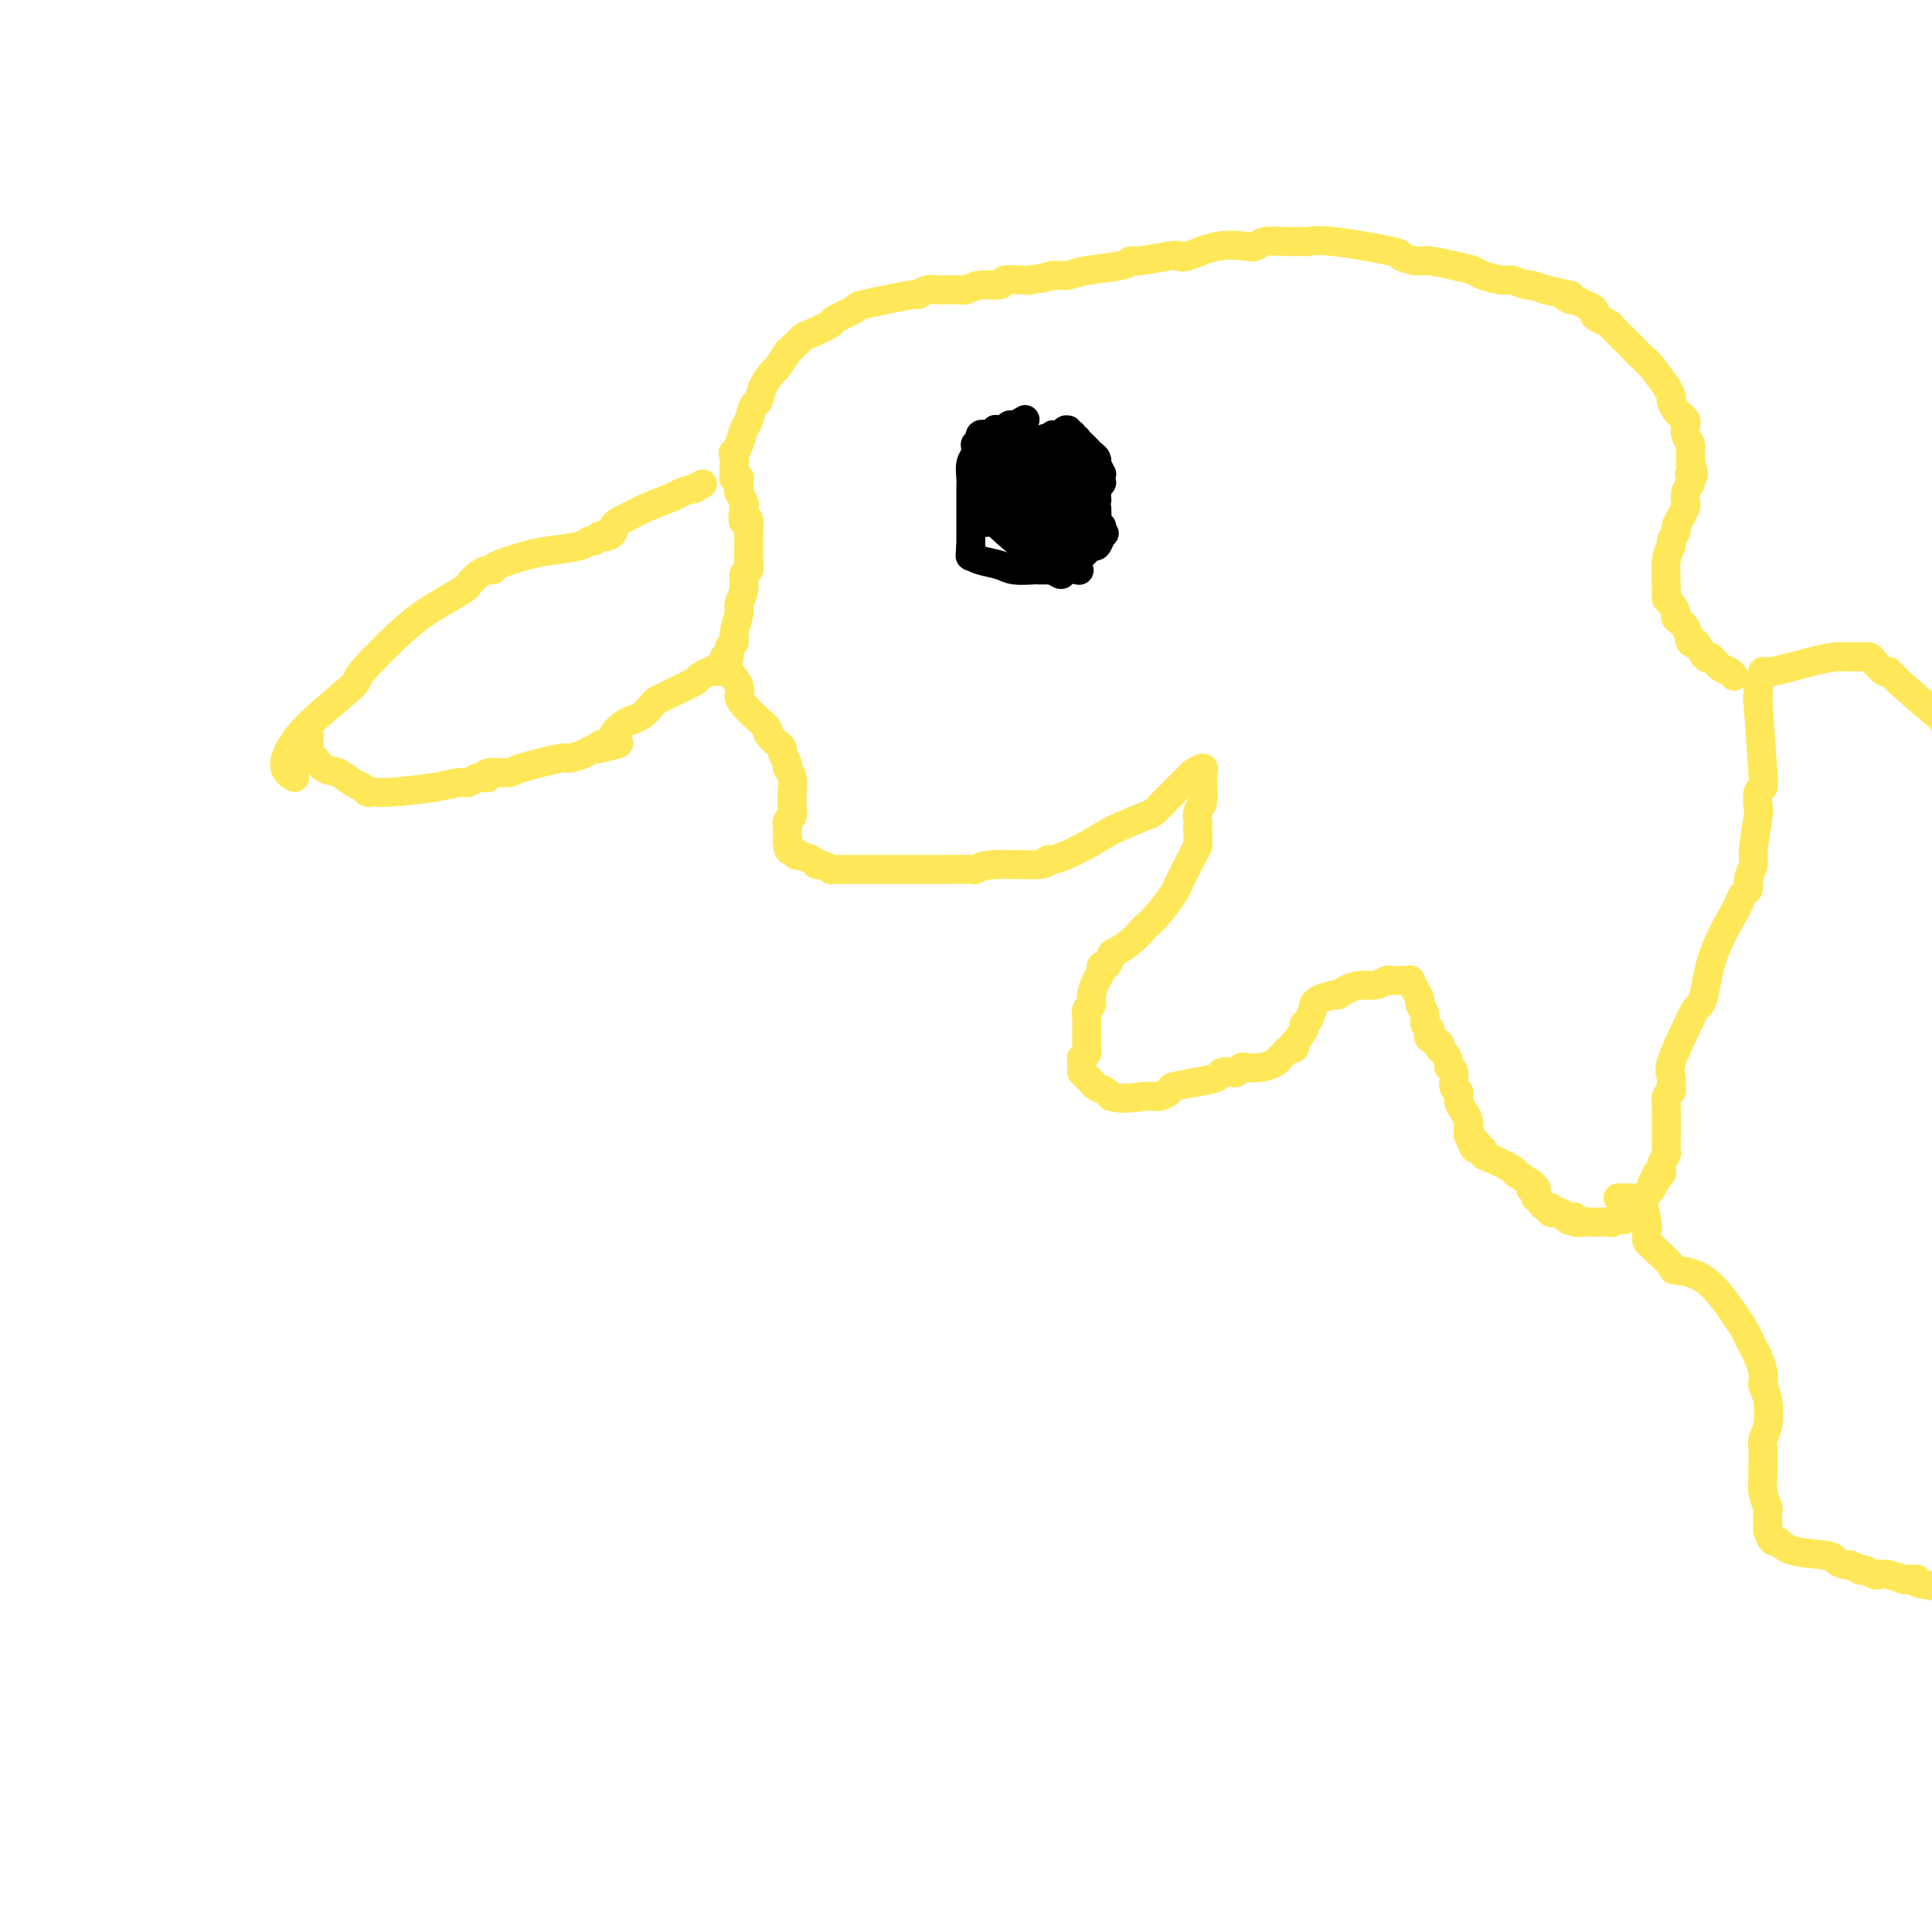 <svg viewBox='0 0 400 400' version='1.1' xmlns='http://www.w3.org/2000/svg' xmlns:xlink='http://www.w3.org/1999/xlink'><g fill='none' stroke='#FEE859' stroke-width='6' stroke-linecap='round' stroke-linejoin='round'><path d='M61,161c-0.872,-0.519 -1.744,-1.039 -2,-2c-0.256,-0.961 0.103,-2.364 1,-4c0.897,-1.636 2.331,-3.504 5,-6c2.669,-2.496 6.572,-5.618 8,-7c1.428,-1.382 0.381,-1.024 2,-3c1.619,-1.976 5.904,-6.287 9,-9c3.096,-2.713 5.004,-3.827 7,-5c1.996,-1.173 4.080,-2.405 5,-3c0.920,-0.595 0.676,-0.554 1,-1c0.324,-0.446 1.216,-1.380 2,-2c0.784,-0.620 1.459,-0.926 2,-1c0.541,-0.074 0.947,0.082 1,0c0.053,-0.082 -0.245,-0.404 1,-1c1.245,-0.596 4.035,-1.465 6,-2c1.965,-0.535 3.104,-0.736 5,-1c1.896,-0.264 4.550,-0.593 6,-1c1.450,-0.407 1.698,-0.893 2,-1c0.302,-0.107 0.659,0.164 1,0c0.341,-0.164 0.665,-0.765 1,-1c0.335,-0.235 0.681,-0.105 1,0c0.319,0.105 0.612,0.183 1,0c0.388,-0.183 0.871,-0.629 1,-1c0.129,-0.371 -0.095,-0.666 0,-1c0.095,-0.334 0.510,-0.705 1,-1c0.490,-0.295 1.054,-0.513 2,-1c0.946,-0.487 2.274,-1.244 4,-2c1.726,-0.756 3.849,-1.511 5,-2c1.151,-0.489 1.329,-0.711 2,-1c0.671,-0.289 1.836,-0.644 3,-1'/><path d='M144,101c2.800,-1.556 0.800,-0.444 0,0c-0.800,0.444 -0.400,0.222 0,0'/><path d='M64,153c0.001,-0.034 0.003,-0.067 0,0c-0.003,0.067 -0.010,0.235 0,0c0.010,-0.235 0.036,-0.874 0,0c-0.036,0.874 -0.133,3.260 0,4c0.133,0.740 0.498,-0.167 1,0c0.502,0.167 1.143,1.407 2,2c0.857,0.593 1.931,0.537 3,1c1.069,0.463 2.131,1.444 3,2c0.869,0.556 1.543,0.685 2,1c0.457,0.315 0.698,0.814 1,1c0.302,0.186 0.665,0.060 1,0c0.335,-0.060 0.642,-0.053 1,0c0.358,0.053 0.767,0.154 3,0c2.233,-0.154 6.292,-0.562 9,-1c2.708,-0.438 4.067,-0.906 5,-1c0.933,-0.094 1.441,0.185 2,0c0.559,-0.185 1.169,-0.836 2,-1c0.831,-0.164 1.884,0.159 2,0c0.116,-0.159 -0.703,-0.798 0,-1c0.703,-0.202 2.930,0.034 4,0c1.070,-0.034 0.983,-0.339 3,-1c2.017,-0.661 6.137,-1.680 8,-2c1.863,-0.320 1.468,0.059 2,0c0.532,-0.059 1.989,-0.554 3,-1c1.011,-0.446 1.574,-0.842 2,-1c0.426,-0.158 0.713,-0.079 1,0'/><path d='M124,155c7.610,-1.633 2.633,-1.215 1,-1c-1.633,0.215 0.076,0.226 1,0c0.924,-0.226 1.062,-0.689 1,-1c-0.062,-0.311 -0.325,-0.468 0,-1c0.325,-0.532 1.238,-1.438 2,-2c0.762,-0.562 1.374,-0.781 2,-1c0.626,-0.219 1.267,-0.439 2,-1c0.733,-0.561 1.556,-1.464 2,-2c0.444,-0.536 0.507,-0.706 1,-1c0.493,-0.294 1.415,-0.714 2,-1c0.585,-0.286 0.831,-0.440 2,-1c1.169,-0.560 3.260,-1.526 4,-2c0.740,-0.474 0.131,-0.457 1,-1c0.869,-0.543 3.218,-1.646 4,-2c0.782,-0.354 -0.002,0.042 0,0c0.002,-0.042 0.789,-0.522 1,-1c0.211,-0.478 -0.155,-0.955 0,-1c0.155,-0.045 0.830,0.342 1,0c0.170,-0.342 -0.166,-1.414 0,-2c0.166,-0.586 0.833,-0.687 1,-1c0.167,-0.313 -0.167,-0.837 0,-2c0.167,-1.163 0.833,-2.965 1,-4c0.167,-1.035 -0.165,-1.303 0,-2c0.165,-0.697 0.829,-1.823 1,-3c0.171,-1.177 -0.150,-2.404 0,-3c0.150,-0.596 0.772,-0.562 1,-1c0.228,-0.438 0.061,-1.349 0,-2c-0.061,-0.651 -0.018,-1.043 0,-2c0.018,-0.957 0.009,-2.478 0,-4'/><path d='M155,110c0.397,-4.300 -0.612,-2.052 -1,-2c-0.388,0.052 -0.157,-2.094 0,-3c0.157,-0.906 0.238,-0.572 0,-1c-0.238,-0.428 -0.796,-1.618 -1,-2c-0.204,-0.382 -0.055,0.042 0,0c0.055,-0.042 0.014,-0.551 0,-1c-0.014,-0.449 -0.003,-0.838 0,-1c0.003,-0.162 -0.003,-0.096 0,0c0.003,0.096 0.015,0.223 0,0c-0.015,-0.223 -0.057,-0.795 0,-1c0.057,-0.205 0.211,-0.041 0,0c-0.211,0.041 -0.789,-0.041 -1,0c-0.211,0.041 -0.057,0.203 0,0c0.057,-0.203 0.015,-0.772 0,-1c-0.015,-0.228 -0.004,-0.114 0,0c0.004,0.114 0.001,0.228 0,0c-0.001,-0.228 -0.000,-0.797 0,-1c0.000,-0.203 0.000,-0.040 0,0c-0.000,0.040 -0.000,-0.042 0,0c0.000,0.042 0.000,0.208 0,0c-0.000,-0.208 -0.000,-0.791 0,-1c0.000,-0.209 0.000,-0.046 0,0c-0.000,0.046 -0.000,-0.026 0,0c0.000,0.026 0.000,0.150 0,0c-0.000,-0.150 -0.000,-0.575 0,-1'/><path d='M152,95c-0.468,-2.331 -0.136,-0.659 0,0c0.136,0.659 0.078,0.305 0,0c-0.078,-0.305 -0.176,-0.562 0,-1c0.176,-0.438 0.625,-1.057 1,-2c0.375,-0.943 0.677,-2.208 1,-3c0.323,-0.792 0.668,-1.109 1,-2c0.332,-0.891 0.651,-2.355 1,-3c0.349,-0.645 0.727,-0.471 1,-1c0.273,-0.529 0.439,-1.762 1,-3c0.561,-1.238 1.516,-2.482 2,-3c0.484,-0.518 0.497,-0.309 1,-1c0.503,-0.691 1.495,-2.283 2,-3c0.505,-0.717 0.523,-0.558 1,-1c0.477,-0.442 1.411,-1.485 2,-2c0.589,-0.515 0.831,-0.504 2,-1c1.169,-0.496 3.265,-1.500 4,-2c0.735,-0.500 0.111,-0.497 1,-1c0.889,-0.503 3.292,-1.512 4,-2c0.708,-0.488 -0.279,-0.456 2,-1c2.279,-0.544 7.826,-1.663 10,-2c2.174,-0.337 0.977,0.107 1,0c0.023,-0.107 1.267,-0.765 2,-1c0.733,-0.235 0.954,-0.048 2,0c1.046,0.048 2.918,-0.043 4,0c1.082,0.043 1.376,0.222 2,0c0.624,-0.222 1.579,-0.844 3,-1c1.421,-0.156 3.309,0.154 4,0c0.691,-0.154 0.186,-0.772 1,-1c0.814,-0.228 2.947,-0.065 4,0c1.053,0.065 1.027,0.033 1,0'/><path d='M213,58c4.236,-0.549 4.325,-0.922 5,-1c0.675,-0.078 1.934,0.138 3,0c1.066,-0.138 1.939,-0.629 4,-1c2.061,-0.371 5.312,-0.622 7,-1c1.688,-0.378 1.814,-0.884 2,-1c0.186,-0.116 0.431,0.158 2,0c1.569,-0.158 4.462,-0.746 6,-1c1.538,-0.254 1.721,-0.172 2,0c0.279,0.172 0.654,0.435 2,0c1.346,-0.435 3.664,-1.566 6,-2c2.336,-0.434 4.689,-0.169 6,0c1.311,0.169 1.579,0.242 2,0c0.421,-0.242 0.996,-0.799 2,-1c1.004,-0.201 2.439,-0.047 4,0c1.561,0.047 3.249,-0.013 4,0c0.751,0.013 0.564,0.098 1,0c0.436,-0.098 1.493,-0.381 5,0c3.507,0.381 9.462,1.426 12,2c2.538,0.574 1.657,0.679 2,1c0.343,0.321 1.910,0.859 3,1c1.090,0.141 1.703,-0.116 3,0c1.297,0.116 3.276,0.604 5,1c1.724,0.396 3.191,0.698 4,1c0.809,0.302 0.961,0.602 2,1c1.039,0.398 2.966,0.894 4,1c1.034,0.106 1.174,-0.178 2,0c0.826,0.178 2.338,0.817 3,1c0.662,0.183 0.475,-0.091 1,0c0.525,0.091 1.763,0.545 3,1'/><path d='M320,60c7.662,1.709 4.817,0.983 4,1c-0.817,0.017 0.393,0.778 1,1c0.607,0.222 0.609,-0.095 1,0c0.391,0.095 1.169,0.603 2,1c0.831,0.397 1.714,0.684 2,1c0.286,0.316 -0.027,0.661 0,1c0.027,0.339 0.392,0.672 1,1c0.608,0.328 1.460,0.653 2,1c0.540,0.347 0.770,0.718 1,1c0.230,0.282 0.460,0.474 1,1c0.540,0.526 1.389,1.384 2,2c0.611,0.616 0.984,0.990 1,1c0.016,0.010 -0.326,-0.343 0,0c0.326,0.343 1.321,1.381 2,2c0.679,0.619 1.043,0.819 2,2c0.957,1.181 2.508,3.342 3,4c0.492,0.658 -0.076,-0.189 0,0c0.076,0.189 0.795,1.413 1,2c0.205,0.587 -0.102,0.538 0,1c0.102,0.462 0.615,1.436 1,2c0.385,0.564 0.643,0.718 1,1c0.357,0.282 0.814,0.692 1,1c0.186,0.308 0.102,0.516 0,1c-0.102,0.484 -0.224,1.246 0,2c0.224,0.754 0.792,1.501 1,2c0.208,0.499 0.056,0.750 0,1c-0.056,0.250 -0.016,0.500 0,1c0.016,0.500 0.008,1.250 0,2'/><path d='M350,96c1.242,3.496 0.347,2.236 0,2c-0.347,-0.236 -0.145,0.552 0,1c0.145,0.448 0.232,0.557 0,1c-0.232,0.443 -0.784,1.222 -1,2c-0.216,0.778 -0.095,1.555 0,2c0.095,0.445 0.165,0.557 0,1c-0.165,0.443 -0.565,1.217 -1,2c-0.435,0.783 -0.905,1.575 -1,2c-0.095,0.425 0.185,0.485 0,1c-0.185,0.515 -0.835,1.486 -1,2c-0.165,0.514 0.155,0.570 0,1c-0.155,0.430 -0.783,1.232 -1,3c-0.217,1.768 -0.021,4.501 0,6c0.021,1.499 -0.131,1.765 0,2c0.131,0.235 0.546,0.439 1,1c0.454,0.561 0.947,1.478 1,2c0.053,0.522 -0.333,0.649 0,1c0.333,0.351 1.384,0.926 2,2c0.616,1.074 0.798,2.649 1,3c0.202,0.351 0.425,-0.520 1,0c0.575,0.520 1.503,2.430 2,3c0.497,0.570 0.564,-0.201 1,0c0.436,0.201 1.241,1.373 2,2c0.759,0.627 1.474,0.707 2,1c0.526,0.293 0.865,0.798 1,1c0.135,0.202 0.068,0.101 0,0'/><path d='M147,139c1.259,-0.001 2.517,-0.003 3,0c0.483,0.003 0.190,0.010 0,0c-0.190,-0.010 -0.275,-0.039 0,0c0.275,0.039 0.912,0.145 1,0c0.088,-0.145 -0.374,-0.541 0,0c0.374,0.541 1.583,2.019 2,3c0.417,0.981 0.043,1.466 0,2c-0.043,0.534 0.244,1.116 1,2c0.756,0.884 1.982,2.068 3,3c1.018,0.932 1.827,1.611 2,2c0.173,0.389 -0.289,0.489 0,1c0.289,0.511 1.330,1.432 2,2c0.670,0.568 0.968,0.784 1,1c0.032,0.216 -0.202,0.433 0,1c0.202,0.567 0.839,1.485 1,2c0.161,0.515 -0.153,0.627 0,1c0.153,0.373 0.774,1.007 1,2c0.226,0.993 0.057,2.346 0,3c-0.057,0.654 -0.001,0.609 0,1c0.001,0.391 -0.052,1.217 0,2c0.052,0.783 0.210,1.524 0,2c-0.210,0.476 -0.788,0.688 -1,1c-0.212,0.312 -0.057,0.723 0,1c0.057,0.277 0.015,0.421 0,1c-0.015,0.579 -0.004,1.594 0,2c0.004,0.406 0.002,0.203 0,0'/><path d='M163,174c0.154,2.864 0.538,2.025 1,2c0.462,-0.025 1.001,0.763 1,1c-0.001,0.237 -0.543,-0.076 0,0c0.543,0.076 2.169,0.542 3,1c0.831,0.458 0.865,0.907 1,1c0.135,0.093 0.370,-0.171 1,0c0.630,0.171 1.655,0.778 2,1c0.345,0.222 0.011,0.059 0,0c-0.011,-0.059 0.302,-0.016 1,0c0.698,0.016 1.780,0.004 3,0c1.220,-0.004 2.578,-0.001 5,0c2.422,0.001 5.909,0.000 8,0c2.091,-0.000 2.785,-0.000 3,0c0.215,0.000 -0.049,0.001 1,0c1.049,-0.001 3.412,-0.004 4,0c0.588,0.004 -0.599,0.016 0,0c0.599,-0.016 2.984,-0.061 4,0c1.016,0.061 0.665,0.228 1,0c0.335,-0.228 1.357,-0.850 4,-1c2.643,-0.150 6.907,0.173 9,0c2.093,-0.173 2.015,-0.840 2,-1c-0.015,-0.160 0.035,0.188 1,0c0.965,-0.188 2.847,-0.911 5,-2c2.153,-1.089 4.576,-2.545 7,-4'/><path d='M230,172c3.814,-1.731 5.848,-2.558 7,-3c1.152,-0.442 1.421,-0.499 2,-1c0.579,-0.501 1.468,-1.447 2,-2c0.532,-0.553 0.706,-0.712 1,-1c0.294,-0.288 0.706,-0.704 1,-1c0.294,-0.296 0.469,-0.470 1,-1c0.531,-0.530 1.418,-1.414 2,-2c0.582,-0.586 0.860,-0.872 1,-1c0.140,-0.128 0.143,-0.099 0,0c-0.143,0.099 -0.431,0.266 0,0c0.431,-0.266 1.581,-0.965 2,-1c0.419,-0.035 0.109,0.595 0,1c-0.109,0.405 -0.015,0.585 0,1c0.015,0.415 -0.049,1.066 0,2c0.049,0.934 0.209,2.151 0,3c-0.209,0.849 -0.788,1.331 -1,2c-0.212,0.669 -0.058,1.526 0,2c0.058,0.474 0.019,0.565 0,1c-0.019,0.435 -0.017,1.213 0,2c0.017,0.787 0.048,1.582 0,2c-0.048,0.418 -0.176,0.457 -1,2c-0.824,1.543 -2.345,4.589 -3,6c-0.655,1.411 -0.446,1.188 -1,2c-0.554,0.812 -1.873,2.661 -3,4c-1.127,1.339 -2.064,2.170 -3,3'/><path d='M237,192c-2.857,3.426 -4.999,4.490 -6,5c-1.001,0.510 -0.859,0.467 -1,1c-0.141,0.533 -0.564,1.641 -1,2c-0.436,0.359 -0.886,-0.030 -1,0c-0.114,0.030 0.109,0.479 0,1c-0.109,0.521 -0.551,1.113 -1,2c-0.449,0.887 -0.905,2.070 -1,3c-0.095,0.930 0.171,1.605 0,2c-0.171,0.395 -0.778,0.508 -1,1c-0.222,0.492 -0.059,1.364 0,2c0.059,0.636 0.016,1.036 0,2c-0.016,0.964 -0.003,2.492 0,3c0.003,0.508 -0.003,-0.003 0,0c0.003,0.003 0.015,0.522 0,1c-0.015,0.478 -0.057,0.916 0,1c0.057,0.084 0.211,-0.185 0,0c-0.211,0.185 -0.789,0.824 -1,1c-0.211,0.176 -0.056,-0.110 0,0c0.056,0.110 0.014,0.617 0,1c-0.014,0.383 -0.001,0.641 0,1c0.001,0.359 -0.011,0.817 0,1c0.011,0.183 0.043,0.090 0,0c-0.043,-0.090 -0.163,-0.179 0,0c0.163,0.179 0.607,0.625 1,1c0.393,0.375 0.734,0.678 1,1c0.266,0.322 0.456,0.664 1,1c0.544,0.336 1.441,0.668 2,1c0.559,0.332 0.779,0.666 1,1'/><path d='M230,227c2.364,0.761 5.275,0.162 7,0c1.725,-0.162 2.263,0.111 3,0c0.737,-0.111 1.674,-0.608 2,-1c0.326,-0.392 0.042,-0.680 1,-1c0.958,-0.320 3.160,-0.673 5,-1c1.840,-0.327 3.320,-0.627 4,-1c0.680,-0.373 0.562,-0.818 1,-1c0.438,-0.182 1.432,-0.101 2,0c0.568,0.101 0.709,0.220 1,0c0.291,-0.220 0.732,-0.780 1,-1c0.268,-0.220 0.362,-0.100 1,0c0.638,0.100 1.820,0.180 3,0c1.180,-0.180 2.358,-0.622 3,-1c0.642,-0.378 0.747,-0.694 1,-1c0.253,-0.306 0.654,-0.601 1,-1c0.346,-0.399 0.636,-0.902 1,-1c0.364,-0.098 0.801,0.209 1,0c0.199,-0.209 0.161,-0.932 0,-1c-0.161,-0.068 -0.446,0.520 0,0c0.446,-0.520 1.622,-2.149 2,-3c0.378,-0.851 -0.041,-0.924 0,-1c0.041,-0.076 0.543,-0.153 1,-1c0.457,-0.847 0.868,-2.462 1,-3c0.132,-0.538 -0.016,0.000 0,0c0.016,-0.000 0.197,-0.538 1,-1c0.803,-0.462 2.230,-0.846 3,-1c0.770,-0.154 0.885,-0.077 1,0'/><path d='M277,206c3.426,-2.558 5.490,-1.953 7,-2c1.510,-0.047 2.465,-0.745 3,-1c0.535,-0.255 0.650,-0.068 1,0c0.350,0.068 0.935,0.018 1,0c0.065,-0.018 -0.389,-0.004 0,0c0.389,0.004 1.620,-0.000 2,0c0.380,0.000 -0.092,0.006 0,0c0.092,-0.006 0.747,-0.023 1,0c0.253,0.023 0.105,0.085 0,0c-0.105,-0.085 -0.168,-0.318 0,0c0.168,0.318 0.566,1.188 1,2c0.434,0.812 0.905,1.565 1,2c0.095,0.435 -0.184,0.550 0,1c0.184,0.450 0.832,1.234 1,2c0.168,0.766 -0.143,1.515 0,2c0.143,0.485 0.742,0.708 1,1c0.258,0.292 0.177,0.655 0,1c-0.177,0.345 -0.450,0.673 0,1c0.450,0.327 1.622,0.651 2,1c0.378,0.349 -0.038,0.721 0,1c0.038,0.279 0.531,0.464 1,1c0.469,0.536 0.914,1.424 1,2c0.086,0.576 -0.188,0.840 0,1c0.188,0.160 0.838,0.217 1,1c0.162,0.783 -0.163,2.294 0,3c0.163,0.706 0.814,0.608 1,1c0.186,0.392 -0.094,1.274 0,2c0.094,0.726 0.561,1.298 1,2c0.439,0.702 0.849,1.535 1,2c0.151,0.465 0.043,0.561 0,1c-0.043,0.439 -0.022,1.219 0,2'/><path d='M304,235c1.946,4.879 1.310,2.077 1,1c-0.310,-1.077 -0.294,-0.429 0,0c0.294,0.429 0.867,0.639 1,1c0.133,0.361 -0.175,0.874 0,1c0.175,0.126 0.831,-0.134 1,0c0.169,0.134 -0.150,0.663 0,1c0.150,0.337 0.769,0.480 2,1c1.231,0.520 3.073,1.415 4,2c0.927,0.585 0.938,0.861 1,1c0.062,0.139 0.174,0.141 0,0c-0.174,-0.141 -0.635,-0.426 0,0c0.635,0.426 2.365,1.564 3,2c0.635,0.436 0.174,0.169 0,0c-0.174,-0.169 -0.061,-0.239 0,0c0.061,0.239 0.069,0.786 0,1c-0.069,0.214 -0.216,0.095 0,0c0.216,-0.095 0.794,-0.165 1,0c0.206,0.165 0.040,0.565 0,1c-0.040,0.435 0.044,0.905 0,1c-0.044,0.095 -0.218,-0.186 0,0c0.218,0.186 0.827,0.838 1,1c0.173,0.162 -0.092,-0.167 0,0c0.092,0.167 0.540,0.828 1,1c0.460,0.172 0.932,-0.146 1,0c0.068,0.146 -0.266,0.756 0,1c0.266,0.244 1.133,0.122 2,0'/><path d='M323,251c3.124,2.697 1.432,1.441 1,1c-0.432,-0.441 0.394,-0.066 1,0c0.606,0.066 0.991,-0.178 1,0c0.009,0.178 -0.358,0.779 0,1c0.358,0.221 1.443,0.061 2,0c0.557,-0.061 0.588,-0.022 1,0c0.412,0.022 1.205,0.026 2,0c0.795,-0.026 1.591,-0.081 2,0c0.409,0.081 0.430,0.300 1,0c0.570,-0.300 1.687,-1.118 2,-1c0.313,0.118 -0.179,1.171 1,0c1.179,-1.171 4.028,-4.567 5,-6c0.972,-1.433 0.068,-0.905 0,-1c-0.068,-0.095 0.700,-0.814 1,-1c0.300,-0.186 0.133,0.161 0,0c-0.133,-0.161 -0.233,-0.830 0,-1c0.233,-0.170 0.798,0.158 1,0c0.202,-0.158 0.040,-0.801 0,-1c-0.040,-0.199 0.042,0.045 0,0c-0.042,-0.045 -0.207,-0.378 0,-1c0.207,-0.622 0.788,-1.533 1,-2c0.212,-0.467 0.057,-0.492 0,-1c-0.057,-0.508 -0.015,-1.501 0,-2c0.015,-0.499 0.004,-0.505 0,-1c-0.004,-0.495 -0.001,-1.479 0,-2c0.001,-0.521 0.000,-0.577 0,-1c-0.000,-0.423 -0.000,-1.211 0,-2'/><path d='M345,230c0.016,-1.511 0.058,-0.789 0,-1c-0.058,-0.211 -0.214,-1.354 0,-2c0.214,-0.646 0.799,-0.794 1,-1c0.201,-0.206 0.018,-0.468 0,-1c-0.018,-0.532 0.128,-1.332 0,-2c-0.128,-0.668 -0.529,-1.204 0,-3c0.529,-1.796 1.988,-4.854 3,-7c1.012,-2.146 1.578,-3.381 2,-4c0.422,-0.619 0.701,-0.623 1,-1c0.299,-0.377 0.619,-1.127 1,-3c0.381,-1.873 0.824,-4.868 2,-8c1.176,-3.132 3.085,-6.399 4,-8c0.915,-1.601 0.838,-1.535 1,-2c0.162,-0.465 0.564,-1.460 1,-2c0.436,-0.540 0.905,-0.625 1,-1c0.095,-0.375 -0.185,-1.040 0,-2c0.185,-0.960 0.833,-2.215 1,-3c0.167,-0.785 -0.148,-1.098 0,-3c0.148,-1.902 0.757,-5.391 1,-7c0.243,-1.609 0.119,-1.339 0,-2c-0.119,-0.661 -0.232,-2.253 0,-3c0.232,-0.747 0.808,-0.647 1,-1c0.192,-0.353 -0.001,-1.158 0,-1c0.001,0.158 0.196,1.279 0,-2c-0.196,-3.279 -0.784,-10.960 -1,-14c-0.216,-3.040 -0.062,-1.440 0,-1c0.062,0.440 0.031,-0.280 0,-1'/><path d='M364,144c0.156,-5.598 0.046,-2.092 0,-1c-0.046,1.092 -0.026,-0.230 0,-1c0.026,-0.770 0.060,-0.990 0,-1c-0.060,-0.010 -0.212,0.189 0,0c0.212,-0.189 0.790,-0.767 1,-1c0.210,-0.233 0.054,-0.122 0,0c-0.054,0.122 -0.004,0.253 0,0c0.004,-0.253 -0.036,-0.891 0,-1c0.036,-0.109 0.149,0.311 2,0c1.851,-0.311 5.442,-1.352 8,-2c2.558,-0.648 4.085,-0.904 5,-1c0.915,-0.096 1.218,-0.032 2,0c0.782,0.032 2.042,0.033 3,0c0.958,-0.033 1.615,-0.099 2,0c0.385,0.099 0.497,0.364 1,1c0.503,0.636 1.397,1.642 2,2c0.603,0.358 0.915,0.067 1,0c0.085,-0.067 -0.056,0.088 2,2c2.056,1.912 6.309,5.580 8,7c1.691,1.420 0.819,0.590 1,1c0.181,0.410 1.414,2.058 2,3c0.586,0.942 0.523,1.177 1,2c0.477,0.823 1.493,2.235 2,3c0.507,0.765 0.503,0.885 1,2c0.497,1.115 1.494,3.227 2,4c0.506,0.773 0.521,0.208 1,1c0.479,0.792 1.423,2.941 2,4c0.577,1.059 0.789,1.030 1,1'/><path d='M414,169c2.190,3.755 1.164,2.644 1,3c-0.164,0.356 0.533,2.179 1,3c0.467,0.821 0.702,0.639 1,1c0.298,0.361 0.657,1.265 1,2c0.343,0.735 0.670,1.301 1,2c0.330,0.699 0.663,1.533 1,2c0.337,0.467 0.678,0.569 1,1c0.322,0.431 0.625,1.193 1,2c0.375,0.807 0.821,1.659 1,2c0.179,0.341 0.089,0.170 0,0'/><path d='M335,248c1.156,0.000 2.313,0.000 3,0c0.687,-0.000 0.906,-0.001 1,0c0.094,0.001 0.064,0.002 0,0c-0.064,-0.002 -0.162,-0.008 0,0c0.162,0.008 0.583,0.030 1,1c0.417,0.970 0.830,2.888 1,4c0.170,1.112 0.095,1.419 0,2c-0.095,0.581 -0.212,1.437 0,2c0.212,0.563 0.753,0.831 1,1c0.247,0.169 0.199,0.237 1,1c0.801,0.763 2.452,2.221 3,3c0.548,0.779 -0.008,0.880 1,1c1.008,0.120 3.580,0.259 6,2c2.420,1.741 4.690,5.084 6,7c1.310,1.916 1.661,2.404 2,3c0.339,0.596 0.665,1.302 1,2c0.335,0.698 0.677,1.390 1,2c0.323,0.610 0.626,1.137 1,2c0.374,0.863 0.819,2.062 1,3c0.181,0.938 0.097,1.616 0,2c-0.097,0.384 -0.208,0.474 0,1c0.208,0.526 0.735,1.489 1,3c0.265,1.511 0.267,3.570 0,5c-0.267,1.430 -0.804,2.231 -1,3c-0.196,0.769 -0.053,1.505 0,2c0.053,0.495 0.014,0.749 0,1c-0.014,0.251 -0.004,0.500 0,1c0.004,0.500 0.002,1.250 0,2'/><path d='M365,304c-0.138,2.483 0.015,1.691 0,2c-0.015,0.309 -0.200,1.718 0,3c0.200,1.282 0.785,2.436 1,3c0.215,0.564 0.061,0.537 0,1c-0.061,0.463 -0.028,1.415 0,2c0.028,0.585 0.051,0.805 0,1c-0.051,0.195 -0.174,0.367 0,1c0.174,0.633 0.647,1.727 1,2c0.353,0.273 0.585,-0.277 1,0c0.415,0.277 1.013,1.380 3,2c1.987,0.620 5.363,0.758 7,1c1.637,0.242 1.534,0.587 2,1c0.466,0.413 1.500,0.894 2,1c0.500,0.106 0.467,-0.164 1,0c0.533,0.164 1.634,0.762 2,1c0.366,0.238 -0.002,0.115 0,0c0.002,-0.115 0.376,-0.223 1,0c0.624,0.223 1.499,0.778 2,1c0.501,0.222 0.627,0.111 1,0c0.373,-0.111 0.994,-0.223 2,0c1.006,0.223 2.397,0.782 3,1c0.603,0.218 0.417,0.097 1,0c0.583,-0.097 1.935,-0.170 2,0c0.065,0.170 -1.157,0.581 1,1c2.157,0.419 7.691,0.844 10,1c2.309,0.156 1.391,0.042 1,0c-0.391,-0.042 -0.255,-0.012 0,0c0.255,0.012 0.627,0.006 1,0'/><path d='M410,329c6.875,1.547 2.564,0.415 1,0c-1.564,-0.415 -0.380,-0.111 0,0c0.380,0.111 -0.042,0.030 0,0c0.042,-0.030 0.550,-0.008 1,0c0.450,0.008 0.843,0.002 1,0c0.157,-0.002 0.079,-0.001 0,0'/></g>
<g fill='none' stroke='#000000' stroke-width='6' stroke-linecap='round' stroke-linejoin='round'><path d='M212,87c0.205,-0.121 0.409,-0.243 0,0c-0.409,0.243 -1.433,0.850 -2,1c-0.567,0.150 -0.677,-0.156 -1,0c-0.323,0.156 -0.857,0.774 -1,1c-0.143,0.226 0.106,0.060 0,0c-0.106,-0.060 -0.567,-0.012 -1,0c-0.433,0.012 -0.838,-0.011 -1,0c-0.162,0.011 -0.081,0.056 0,0c0.081,-0.056 0.162,-0.212 0,0c-0.162,0.212 -0.565,0.793 -1,1c-0.435,0.207 -0.900,0.040 -1,0c-0.100,-0.040 0.166,0.046 0,0c-0.166,-0.046 -0.762,-0.223 -1,0c-0.238,0.223 -0.117,0.848 0,1c0.117,0.152 0.228,-0.167 0,0c-0.228,0.167 -0.797,0.820 -1,1c-0.203,0.180 -0.040,-0.114 0,0c0.040,0.114 -0.042,0.636 0,1c0.042,0.364 0.207,0.572 0,1c-0.207,0.428 -0.788,1.078 -1,2c-0.212,0.922 -0.057,2.117 0,3c0.057,0.883 0.015,1.455 0,2c-0.015,0.545 -0.004,1.063 0,2c0.004,0.937 0.001,2.292 0,3c-0.001,0.708 -0.000,0.767 0,1c0.000,0.233 0.000,0.640 0,1c-0.000,0.360 -0.000,0.674 0,1c0.000,0.326 0.000,0.665 0,1c-0.000,0.335 -0.000,0.667 0,1c0.000,0.333 0.000,0.667 0,1c-0.000,0.333 -0.000,0.667 0,1'/><path d='M201,113c-0.308,3.725 -0.079,1.537 0,1c0.079,-0.537 0.006,0.577 0,1c-0.006,0.423 0.055,0.156 0,0c-0.055,-0.156 -0.224,-0.199 0,0c0.224,0.199 0.843,0.642 2,1c1.157,0.358 2.853,0.632 4,1c1.147,0.368 1.746,0.831 3,1c1.254,0.169 3.163,0.045 4,0c0.837,-0.045 0.602,-0.012 1,0c0.398,0.012 1.430,0.003 2,0c0.570,-0.003 0.678,-0.001 1,0c0.322,0.001 0.857,-0.000 1,0c0.143,0.000 -0.106,0.001 0,0c0.106,-0.001 0.568,-0.004 1,0c0.432,0.004 0.834,0.015 1,0c0.166,-0.015 0.096,-0.056 0,0c-0.096,0.056 -0.218,0.207 0,0c0.218,-0.207 0.777,-0.774 1,-1c0.223,-0.226 0.111,-0.112 0,0c-0.111,0.112 -0.222,0.222 0,0c0.222,-0.222 0.778,-0.778 1,-1c0.222,-0.222 0.111,-0.111 0,0c-0.111,0.111 -0.223,0.223 0,0c0.223,-0.223 0.781,-0.782 1,-1c0.219,-0.218 0.100,-0.095 0,0c-0.100,0.095 -0.182,0.164 0,0c0.182,-0.164 0.626,-0.559 1,-1c0.374,-0.441 0.678,-0.926 1,-1c0.322,-0.074 0.664,0.265 1,0c0.336,-0.265 0.668,-1.132 1,-2'/><path d='M228,111c1.238,-1.100 0.331,-0.351 0,0c-0.331,0.351 -0.088,0.305 0,0c0.088,-0.305 0.020,-0.870 0,-1c-0.020,-0.130 0.009,0.173 0,0c-0.009,-0.173 -0.054,-0.823 0,-1c0.054,-0.177 0.207,0.118 0,0c-0.207,-0.118 -0.774,-0.648 -1,-1c-0.226,-0.352 -0.109,-0.524 0,-1c0.109,-0.476 0.212,-1.256 0,-2c-0.212,-0.744 -0.737,-1.452 -1,-2c-0.263,-0.548 -0.263,-0.935 0,-1c0.263,-0.065 0.788,0.194 1,0c0.212,-0.194 0.109,-0.839 0,-1c-0.109,-0.161 -0.226,0.163 0,0c0.226,-0.163 0.794,-0.812 1,-1c0.206,-0.188 0.052,0.085 0,0c-0.052,-0.085 0.000,-0.530 0,-1c-0.000,-0.470 -0.052,-0.966 0,-1c0.052,-0.034 0.207,0.394 0,0c-0.207,-0.394 -0.777,-1.611 -1,-2c-0.223,-0.389 -0.101,0.051 0,0c0.101,-0.051 0.181,-0.592 0,-1c-0.181,-0.408 -0.622,-0.684 -1,-1c-0.378,-0.316 -0.694,-0.672 -1,-1c-0.306,-0.328 -0.604,-0.628 -1,-1c-0.396,-0.372 -0.890,-0.818 -1,-1c-0.110,-0.182 0.164,-0.101 0,0c-0.164,0.101 -0.766,0.223 -1,0c-0.234,-0.223 -0.102,-0.791 0,-1c0.102,-0.209 0.172,-0.060 0,0c-0.172,0.060 -0.586,0.030 -1,0'/><path d='M221,90c-0.928,-1.155 -0.249,-1.041 0,-1c0.249,0.041 0.067,0.011 0,0c-0.067,-0.011 -0.019,-0.003 0,0c0.019,0.003 0.010,0.002 0,0'/><path d='M210,91c-1.146,-0.090 -2.292,-0.181 -3,0c-0.708,0.181 -0.978,0.633 -1,1c-0.022,0.367 0.204,0.650 0,1c-0.204,0.350 -0.837,0.769 -1,1c-0.163,0.231 0.145,0.275 0,1c-0.145,0.725 -0.744,2.129 -1,3c-0.256,0.871 -0.169,1.207 0,2c0.169,0.793 0.422,2.044 1,3c0.578,0.956 1.482,1.619 2,2c0.518,0.381 0.650,0.481 2,1c1.350,0.519 3.920,1.459 5,2c1.080,0.541 0.672,0.684 1,1c0.328,0.316 1.394,0.806 2,1c0.606,0.194 0.754,0.091 1,0c0.246,-0.091 0.592,-0.170 1,0c0.408,0.170 0.879,0.590 1,1c0.121,0.410 -0.107,0.811 0,0c0.107,-0.811 0.551,-2.833 1,-4c0.449,-1.167 0.905,-1.480 1,-2c0.095,-0.520 -0.171,-1.248 0,-2c0.171,-0.752 0.779,-1.529 1,-2c0.221,-0.471 0.054,-0.637 0,-1c-0.054,-0.363 0.005,-0.923 0,-1c-0.005,-0.077 -0.073,0.330 0,0c0.073,-0.330 0.289,-1.397 0,-2c-0.289,-0.603 -1.083,-0.744 -2,-1c-0.917,-0.256 -1.959,-0.628 -3,-1'/><path d='M218,95c-0.723,-0.540 -0.030,-0.889 0,-1c0.030,-0.111 -0.604,0.016 -1,0c-0.396,-0.016 -0.554,-0.174 -1,0c-0.446,0.174 -1.179,0.682 -2,1c-0.821,0.318 -1.728,0.446 -2,1c-0.272,0.554 0.093,1.533 0,2c-0.093,0.467 -0.644,0.420 -1,1c-0.356,0.580 -0.517,1.787 0,3c0.517,1.213 1.711,2.433 2,3c0.289,0.567 -0.326,0.482 0,1c0.326,0.518 1.593,1.641 2,2c0.407,0.359 -0.045,-0.045 0,0c0.045,0.045 0.585,0.540 1,1c0.415,0.460 0.703,0.884 1,1c0.297,0.116 0.604,-0.076 1,0c0.396,0.076 0.880,0.420 1,0c0.120,-0.420 -0.126,-1.605 0,-2c0.126,-0.395 0.622,0.001 1,0c0.378,-0.001 0.637,-0.400 1,-1c0.363,-0.600 0.829,-1.403 1,-2c0.171,-0.597 0.047,-0.989 0,-1c-0.047,-0.011 -0.016,0.358 0,0c0.016,-0.358 0.019,-1.445 0,-2c-0.019,-0.555 -0.058,-0.578 0,-1c0.058,-0.422 0.213,-1.241 0,-2c-0.213,-0.759 -0.793,-1.457 -1,-2c-0.207,-0.543 -0.042,-0.930 0,-1c0.042,-0.070 -0.040,0.177 0,0c0.040,-0.177 0.203,-0.778 0,-1c-0.203,-0.222 -0.772,-0.063 -1,0c-0.228,0.063 -0.114,0.032 0,0'/><path d='M220,95c-0.327,-1.549 -0.143,-0.423 0,0c0.143,0.423 0.247,0.141 0,0c-0.247,-0.141 -0.844,-0.142 -1,0c-0.156,0.142 0.130,0.427 0,1c-0.130,0.573 -0.677,1.435 -1,2c-0.323,0.565 -0.423,0.835 0,3c0.423,2.165 1.371,6.226 2,8c0.629,1.774 0.941,1.260 1,1c0.059,-0.260 -0.134,-0.266 0,0c0.134,0.266 0.597,0.804 1,1c0.403,0.196 0.748,0.050 1,0c0.252,-0.050 0.411,-0.004 1,0c0.589,0.004 1.608,-0.034 2,0c0.392,0.034 0.157,0.139 0,0c-0.157,-0.139 -0.237,-0.524 0,-1c0.237,-0.476 0.792,-1.044 1,-2c0.208,-0.956 0.070,-2.299 0,-3c-0.070,-0.701 -0.071,-0.761 0,-1c0.071,-0.239 0.214,-0.656 0,-1c-0.214,-0.344 -0.784,-0.614 -1,-1c-0.216,-0.386 -0.079,-0.887 0,-1c0.079,-0.113 0.098,0.162 0,0c-0.098,-0.162 -0.314,-0.761 -1,-1c-0.686,-0.239 -1.843,-0.120 -3,0'/><path d='M222,100c-1.249,-0.310 -2.372,-0.084 -3,0c-0.628,0.084 -0.763,0.027 -1,0c-0.237,-0.027 -0.578,-0.024 -1,0c-0.422,0.024 -0.925,0.070 -1,0c-0.075,-0.070 0.278,-0.257 0,0c-0.278,0.257 -1.187,0.957 -2,2c-0.813,1.043 -1.531,2.430 -2,3c-0.469,0.570 -0.687,0.323 -1,1c-0.313,0.677 -0.719,2.276 -1,3c-0.281,0.724 -0.438,0.571 0,1c0.438,0.429 1.471,1.439 2,2c0.529,0.561 0.553,0.674 1,1c0.447,0.326 1.317,0.864 3,1c1.683,0.136 4.178,-0.130 5,0c0.822,0.130 -0.030,0.656 1,0c1.030,-0.656 3.943,-2.493 5,-3c1.057,-0.507 0.259,0.317 0,0c-0.259,-0.317 0.021,-1.776 0,-3c-0.021,-1.224 -0.345,-2.212 -1,-3c-0.655,-0.788 -1.643,-1.377 -2,-2c-0.357,-0.623 -0.085,-1.281 -1,-2c-0.915,-0.719 -3.019,-1.499 -4,-2c-0.981,-0.501 -0.840,-0.723 -1,-1c-0.160,-0.277 -0.620,-0.610 -1,-1c-0.380,-0.390 -0.679,-0.836 -1,-1c-0.321,-0.164 -0.663,-0.047 -1,0c-0.337,0.047 -0.668,0.023 -1,0'/><path d='M214,96c-2.132,-1.948 -0.962,-0.817 -1,0c-0.038,0.817 -1.285,1.322 -2,2c-0.715,0.678 -0.897,1.529 -1,2c-0.103,0.471 -0.126,0.561 0,1c0.126,0.439 0.401,1.227 1,2c0.599,0.773 1.522,1.532 2,2c0.478,0.468 0.511,0.647 1,1c0.489,0.353 1.436,0.881 2,1c0.564,0.119 0.747,-0.171 1,0c0.253,0.171 0.575,0.802 1,1c0.425,0.198 0.951,-0.037 1,0c0.049,0.037 -0.379,0.347 0,0c0.379,-0.347 1.566,-1.350 2,-2c0.434,-0.650 0.116,-0.947 0,-2c-0.116,-1.053 -0.031,-2.860 0,-4c0.031,-1.140 0.009,-1.611 0,-2c-0.009,-0.389 -0.005,-0.696 0,-1c0.005,-0.304 0.013,-0.603 0,-1c-0.013,-0.397 -0.045,-0.890 0,-1c0.045,-0.110 0.167,0.165 0,0c-0.167,-0.165 -0.622,-0.769 -1,-1c-0.378,-0.231 -0.680,-0.089 -1,0c-0.320,0.089 -0.660,0.125 -1,0c-0.340,-0.125 -0.681,-0.409 -1,0c-0.319,0.409 -0.615,1.513 -1,2c-0.385,0.487 -0.861,0.358 -1,1c-0.139,0.642 0.057,2.056 0,3c-0.057,0.944 -0.366,1.418 0,2c0.366,0.582 1.406,1.272 2,2c0.594,0.728 0.741,1.494 1,2c0.259,0.506 0.629,0.753 1,1'/><path d='M219,107c1.541,2.229 3.393,2.801 4,3c0.607,0.199 -0.033,0.026 0,0c0.033,-0.026 0.737,0.097 1,0c0.263,-0.097 0.086,-0.412 0,-1c-0.086,-0.588 -0.080,-1.449 0,-2c0.080,-0.551 0.233,-0.793 0,-1c-0.233,-0.207 -0.851,-0.381 -1,-1c-0.149,-0.619 0.171,-1.683 0,-2c-0.171,-0.317 -0.832,0.114 -1,0c-0.168,-0.114 0.158,-0.774 0,-1c-0.158,-0.226 -0.802,-0.019 -1,0c-0.198,0.019 0.048,-0.148 -1,0c-1.048,0.148 -3.390,0.613 -5,1c-1.610,0.387 -2.488,0.695 -3,1c-0.512,0.305 -0.660,0.606 -1,1c-0.340,0.394 -0.874,0.879 -1,1c-0.126,0.121 0.155,-0.122 0,0c-0.155,0.122 -0.748,0.611 -1,1c-0.252,0.389 -0.164,0.679 0,1c0.164,0.321 0.403,0.673 1,1c0.597,0.327 1.550,0.630 2,1c0.450,0.370 0.397,0.806 1,1c0.603,0.194 1.863,0.145 3,0c1.137,-0.145 2.152,-0.385 3,-1c0.848,-0.615 1.528,-1.604 2,-2c0.472,-0.396 0.736,-0.198 1,0'/><path d='M222,108c2.080,-0.333 1.279,-0.664 1,-1c-0.279,-0.336 -0.037,-0.677 0,-1c0.037,-0.323 -0.131,-0.629 0,-1c0.131,-0.371 0.563,-0.807 0,-2c-0.563,-1.193 -2.120,-3.142 -3,-4c-0.880,-0.858 -1.083,-0.625 -2,-1c-0.917,-0.375 -2.549,-1.356 -3,-2c-0.451,-0.644 0.278,-0.949 0,-1c-0.278,-0.051 -1.565,0.153 -2,0c-0.435,-0.153 -0.020,-0.661 0,-1c0.020,-0.339 -0.356,-0.508 -1,0c-0.644,0.508 -1.557,1.694 -2,2c-0.443,0.306 -0.416,-0.268 -1,1c-0.584,1.268 -1.779,4.378 -2,6c-0.221,1.622 0.533,1.755 1,2c0.467,0.245 0.646,0.603 1,1c0.354,0.397 0.882,0.835 1,1c0.118,0.165 -0.176,0.059 0,0c0.176,-0.059 0.821,-0.071 1,0c0.179,0.071 -0.110,0.226 0,0c0.110,-0.226 0.618,-0.831 1,-1c0.382,-0.169 0.638,0.098 1,0c0.362,-0.098 0.829,-0.562 1,-1c0.171,-0.438 0.046,-0.849 0,-1c-0.046,-0.151 -0.012,-0.041 0,0c0.012,0.041 0.004,0.012 0,0c-0.004,-0.012 -0.002,-0.006 0,0'/><path d='M214,104c0.774,-0.536 0.208,-0.875 0,-1c-0.208,-0.125 -0.060,-0.036 0,0c0.060,0.036 0.030,0.018 0,0'/><path d='M209,101c0.845,0.083 1.691,0.167 2,0c0.309,-0.167 0.083,-0.584 0,-1c-0.083,-0.416 -0.022,-0.830 0,-1c0.022,-0.170 0.005,-0.097 0,0c-0.005,0.097 0.003,0.219 0,0c-0.003,-0.219 -0.018,-0.779 0,-1c0.018,-0.221 0.068,-0.101 0,0c-0.068,0.101 -0.253,0.185 0,0c0.253,-0.185 0.943,-0.638 2,-1c1.057,-0.362 2.479,-0.633 4,-1c1.521,-0.367 3.140,-0.830 4,-1c0.860,-0.170 0.960,-0.049 1,0c0.040,0.049 0.020,0.024 0,0'/><path d='M222,108c0.030,0.093 0.061,0.187 0,0c-0.061,-0.187 -0.212,-0.654 0,0c0.212,0.654 0.789,2.428 1,3c0.211,0.572 0.057,-0.057 0,0c-0.057,0.057 -0.015,0.800 0,1c0.015,0.200 0.004,-0.142 0,0c-0.004,0.142 -0.001,0.769 0,1c0.001,0.231 0.000,0.066 0,0c-0.000,-0.066 -0.000,-0.033 0,0'/><path d='M218,90c0.757,0.063 1.514,0.125 2,0c0.486,-0.125 0.702,-0.439 -1,0c-1.702,0.439 -5.321,1.629 -7,2c-1.679,0.371 -1.416,-0.077 -2,1c-0.584,1.077 -2.014,3.680 -3,5c-0.986,1.320 -1.528,1.359 -2,2c-0.472,0.641 -0.872,1.884 -1,3c-0.128,1.116 0.017,2.103 0,3c-0.017,0.897 -0.197,1.703 0,2c0.197,0.297 0.771,0.085 1,0c0.229,-0.085 0.115,-0.042 0,0'/><path d='M211,92c-1.931,-1.594 -3.862,-3.187 -3,1c0.862,4.187 4.518,14.155 6,18c1.482,3.845 0.789,1.567 1,1c0.211,-0.567 1.326,0.578 2,1c0.674,0.422 0.907,0.121 1,0c0.093,-0.121 0.047,-0.060 0,0'/><path d='M212,105c-1.272,0.689 -2.544,1.378 -3,2c-0.456,0.622 -0.097,1.175 -1,1c-0.903,-0.175 -3.068,-1.080 -1,1c2.068,2.080 8.369,7.145 11,9c2.631,1.855 1.593,0.499 2,0c0.407,-0.499 2.259,-0.143 3,0c0.741,0.143 0.370,0.071 0,0'/></g>
</svg>